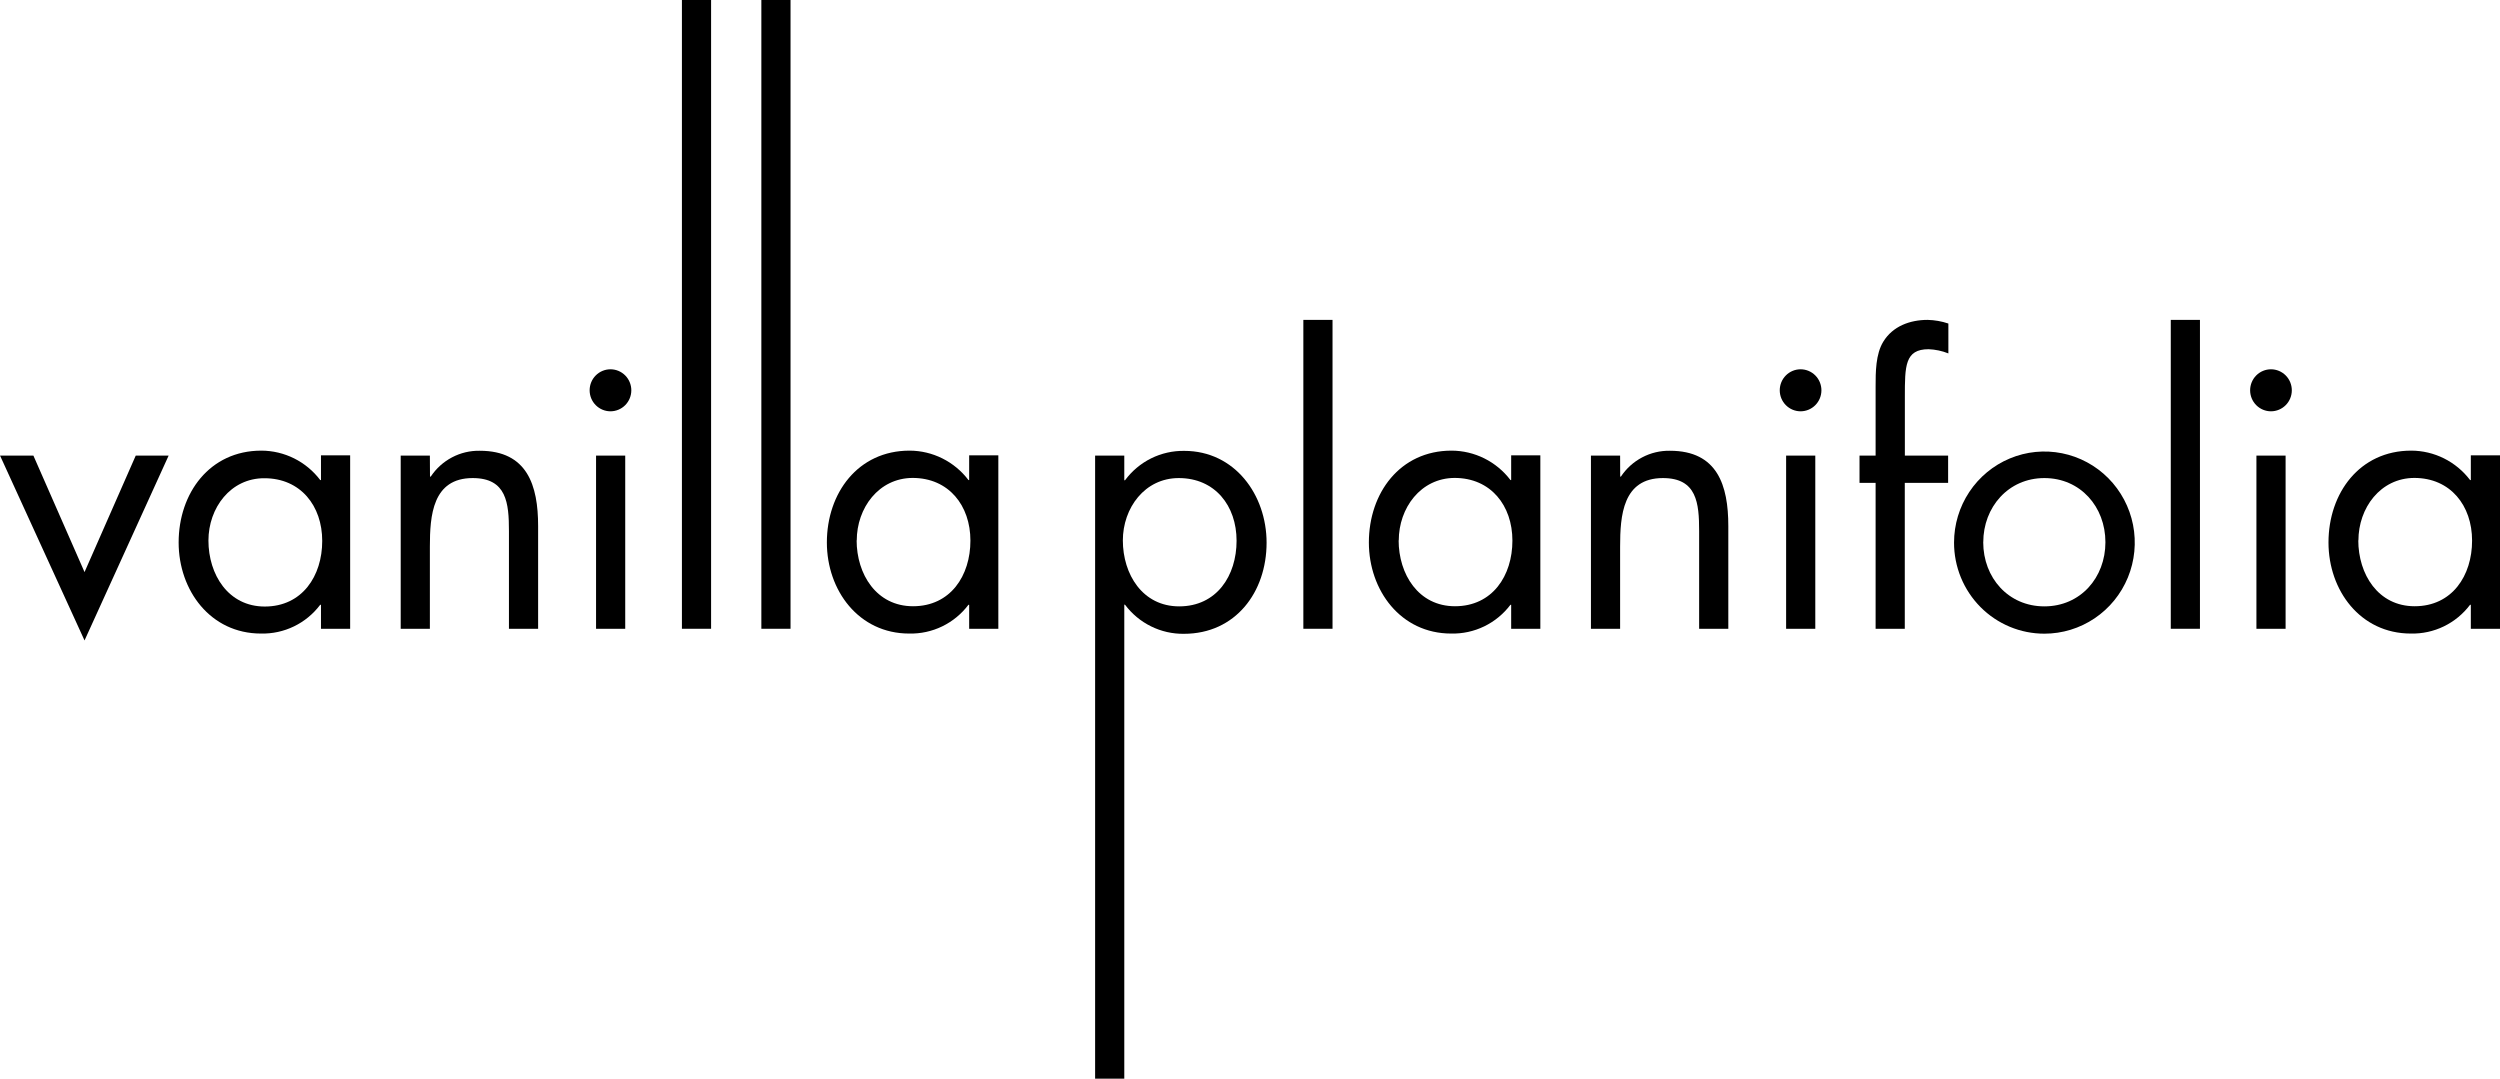 <svg width="197" height="85" viewBox="0 0 197 85" fill="none" xmlns="http://www.w3.org/2000/svg">
<g clip-path="url(#clip0)">
<path d="M6.661 45.081L10.697 35.9H13.289L6.661 50.467L0.003 35.9H2.631L6.661 45.081Z" fill="black"/>
<path d="M27.592 49.547H25.293V47.656H25.233C24.689 48.38 23.981 48.963 23.169 49.357C22.357 49.751 21.464 49.946 20.563 49.924C16.586 49.924 14.077 46.524 14.077 42.747C14.077 38.853 16.527 35.51 20.593 35.51C21.491 35.512 22.376 35.722 23.181 36.123C23.986 36.525 24.688 37.108 25.233 37.827H25.293V35.88H27.592V49.547ZM16.425 42.594C16.425 45.269 17.982 47.795 20.862 47.795C23.818 47.795 25.391 45.385 25.391 42.624C25.391 39.863 23.69 37.685 20.836 37.685C18.169 37.672 16.425 40.025 16.425 42.594Z" fill="black"/>
<path d="M33.884 37.556H33.943C34.367 36.917 34.942 36.397 35.617 36.041C36.292 35.685 37.044 35.506 37.806 35.52C41.553 35.52 42.404 38.251 42.404 41.449V49.547H40.105V41.856C40.105 39.648 39.931 37.672 37.248 37.672C34.078 37.672 33.874 40.635 33.874 43.078V49.547H31.575V35.9H33.874L33.884 37.556Z" fill="black"/>
<path d="M49.748 30.756C49.748 31.195 49.574 31.616 49.267 31.926C48.959 32.236 48.541 32.411 48.105 32.411C47.67 32.411 47.252 32.236 46.944 31.926C46.636 31.616 46.463 31.195 46.463 30.756C46.463 30.317 46.636 29.895 46.944 29.585C47.252 29.275 47.67 29.1 48.105 29.1C48.541 29.1 48.959 29.275 49.267 29.585C49.574 29.895 49.748 30.317 49.748 30.756ZM49.268 49.547H46.969V35.9H49.268V49.547Z" fill="black"/>
<path d="M56.034 49.547H53.735V0H56.034V49.547Z" fill="black"/>
<path d="M62.294 49.547H59.995V0H62.294V49.547Z" fill="black"/>
<path d="M78.669 49.547H76.37V47.656H76.314C75.769 48.38 75.061 48.963 74.248 49.357C73.436 49.751 72.542 49.946 71.641 49.924C67.667 49.924 65.157 46.524 65.157 42.747C65.157 38.853 67.608 35.51 71.674 35.51C72.572 35.512 73.457 35.722 74.261 36.124C75.066 36.526 75.768 37.108 76.314 37.827H76.37V35.88H78.669V49.547ZM67.502 42.571C67.502 45.246 69.059 47.772 71.946 47.772C74.902 47.772 76.469 45.362 76.469 42.601C76.469 39.84 74.767 37.661 71.913 37.661C69.243 37.672 67.512 40.025 67.512 42.594L67.502 42.571Z" fill="black"/>
<path d="M88.594 37.847H88.65C89.191 37.115 89.896 36.523 90.708 36.12C91.52 35.717 92.416 35.515 93.321 35.529C97.298 35.529 99.807 38.989 99.807 42.767C99.807 46.66 97.357 49.944 93.291 49.944C92.393 49.956 91.505 49.754 90.699 49.355C89.892 48.957 89.191 48.373 88.65 47.65H88.594V84.997H86.295V35.9H88.594V37.847ZM88.48 42.581C88.48 45.256 90.033 47.782 92.917 47.782C95.873 47.782 97.442 45.372 97.442 42.611C97.442 39.85 95.741 37.672 92.887 37.672C90.207 37.672 88.48 40.025 88.48 42.594V42.581Z" fill="black"/>
<path d="M105.003 49.547H102.704V25.207H105.003V49.547Z" fill="black"/>
<path d="M121.379 49.547H119.08V47.656H119.024C118.478 48.38 117.77 48.963 116.958 49.357C116.145 49.751 115.252 49.946 114.35 49.924C110.376 49.924 107.867 46.524 107.867 42.747C107.867 38.853 110.317 35.51 114.38 35.51C115.278 35.512 116.164 35.722 116.969 36.123C117.775 36.525 118.477 37.108 119.024 37.827H119.08V35.88H121.379V49.547ZM110.212 42.571C110.212 45.246 111.769 47.772 114.652 47.772C117.608 47.772 119.178 45.362 119.178 42.601C119.178 39.84 117.477 37.661 114.623 37.661C111.953 37.672 110.222 40.025 110.222 42.594L110.212 42.571Z" fill="black"/>
<path d="M127.671 37.556H127.727C128.151 36.917 128.727 36.397 129.403 36.041C130.078 35.685 130.831 35.506 131.593 35.52C135.34 35.52 136.191 38.251 136.191 41.449V49.547H133.892V41.856C133.892 39.648 133.718 37.672 131.038 37.672C127.868 37.672 127.665 40.635 127.665 43.078V49.547H125.366V35.9H127.665L127.671 37.556Z" fill="black"/>
<path d="M143.528 30.756C143.528 31.195 143.355 31.616 143.047 31.926C142.739 32.236 142.321 32.411 141.886 32.411C141.45 32.411 141.033 32.236 140.725 31.926C140.417 31.616 140.244 31.195 140.244 30.756C140.244 30.317 140.417 29.895 140.725 29.585C141.033 29.275 141.45 29.1 141.886 29.1C142.321 29.1 142.739 29.275 143.047 29.585C143.355 29.895 143.528 30.317 143.528 30.756ZM143.045 49.547H140.746V35.9H143.045V49.547Z" fill="black"/>
<path d="M150.097 49.547H147.798V38.049H146.53V35.9H147.798V30.464C147.798 29.332 147.798 27.909 148.405 26.922C149.154 25.7 150.511 25.207 151.89 25.207C152.449 25.219 153.002 25.316 153.532 25.495V27.849C153.036 27.651 152.509 27.539 151.975 27.518C150.103 27.518 150.103 28.842 150.103 31.265V35.9H153.512V38.049H150.097V49.547Z" fill="black"/>
<path d="M153.979 42.757C153.979 41.337 154.396 39.949 155.179 38.769C155.961 37.589 157.073 36.669 158.374 36.126C159.675 35.582 161.107 35.44 162.488 35.717C163.869 35.994 165.138 36.678 166.134 37.681C167.13 38.685 167.808 39.964 168.083 41.356C168.357 42.749 168.216 44.192 167.678 45.503C167.139 46.815 166.226 47.936 165.055 48.724C163.884 49.513 162.507 49.934 161.099 49.934C160.164 49.935 159.237 49.751 158.373 49.39C157.508 49.03 156.723 48.501 156.061 47.835C155.4 47.168 154.875 46.376 154.518 45.505C154.161 44.633 153.977 43.7 153.979 42.757ZM156.278 42.727C156.278 45.518 158.248 47.782 161.096 47.782C163.943 47.782 165.907 45.518 165.907 42.727C165.907 39.936 163.937 37.672 161.096 37.672C158.255 37.672 156.281 39.966 156.281 42.727H156.278Z" fill="black"/>
<path d="M173.356 49.547H171.057V25.207H173.356V49.547Z" fill="black"/>
<path d="M180.595 30.756C180.595 31.195 180.422 31.616 180.114 31.926C179.806 32.236 179.388 32.411 178.952 32.411C178.517 32.411 178.099 32.236 177.791 31.926C177.483 31.616 177.31 31.195 177.31 30.756C177.31 30.317 177.483 29.895 177.791 29.585C178.099 29.275 178.517 29.1 178.952 29.1C179.388 29.1 179.806 29.275 180.114 29.585C180.422 29.895 180.595 30.317 180.595 30.756ZM180.105 49.547H177.806V35.9H180.105V49.547Z" fill="black"/>
<path d="M197 49.547H194.701V47.656H194.642C194.097 48.38 193.39 48.963 192.578 49.357C191.766 49.751 190.873 49.946 189.972 49.924C185.994 49.924 183.485 46.524 183.485 42.747C183.485 38.853 185.939 35.51 190.001 35.51C190.899 35.511 191.785 35.721 192.59 36.123C193.394 36.525 194.096 37.108 194.642 37.827H194.701V35.88H197V49.547ZM185.833 42.571C185.833 45.246 187.39 47.772 190.274 47.772C193.23 47.772 194.8 45.362 194.8 42.601C194.8 39.84 193.098 37.661 190.244 37.661C187.574 37.672 185.843 40.025 185.843 42.594L185.833 42.571Z" fill="black"/>
</g>
<defs>
<clipPath id="clip0">
<rect width="197" height="85" fill="white"/>
</clipPath>
</defs>
</svg>
